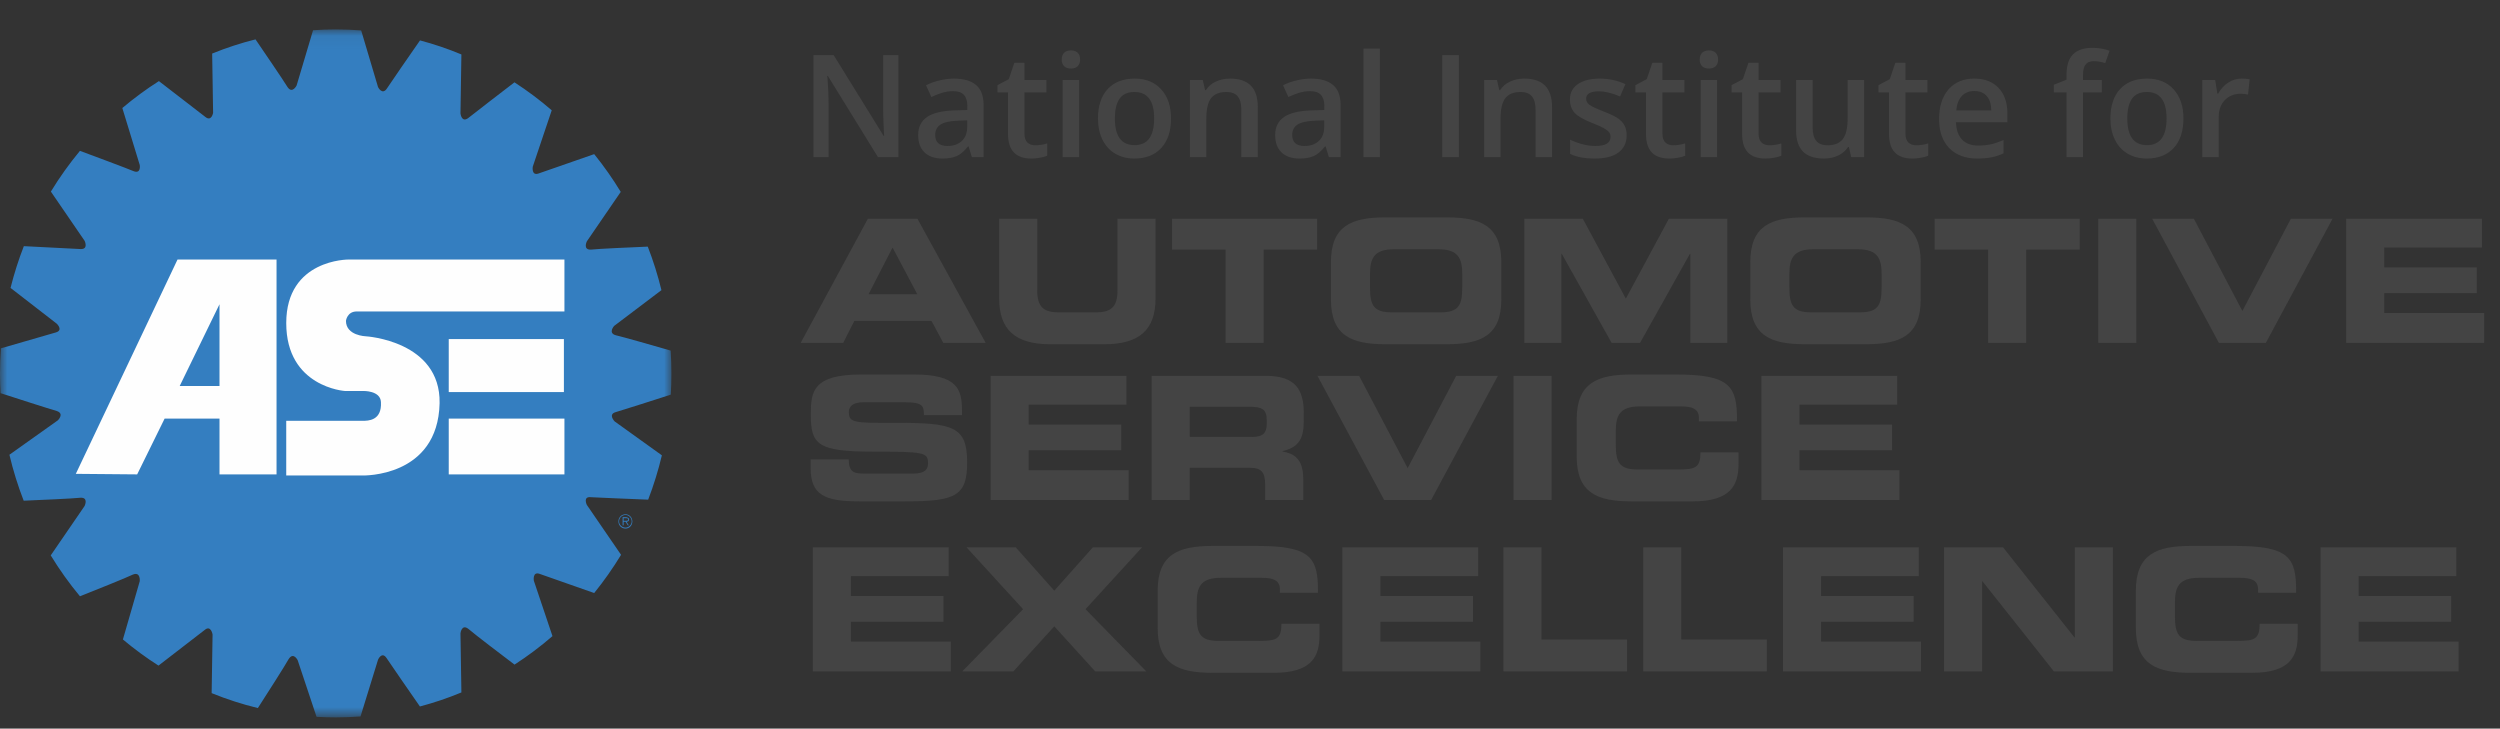 <?xml version="1.0" encoding="UTF-8"?>
<svg xmlns="http://www.w3.org/2000/svg" width="175" height="51" viewBox="0 0 175 51" fill="none">
  <rect x="0" y="0" width="175" height="51" fill="#333333" stroke="none"/>
  <mask id="mask0" maskUnits="userSpaceOnUse" x="0" y="2" width="47" height="49">
    <path fill-rule="evenodd" clip-rule="evenodd" d="M0 2.06H47V50.217H0V2.06Z" fill="white"></path>
  </mask>
  <g mask="url(#mask0)">
    <path fill-rule="evenodd" clip-rule="evenodd" d="M23.501 50.217C24.084 50.217 24.663 50.195 25.237 50.151L26.462 46.181C26.462 46.181 26.724 45.566 27.061 46.067C27.353 46.514 28.774 48.562 29.394 49.453C30.382 49.192 31.352 48.864 32.298 48.471L32.233 44.337C32.233 44.337 32.309 43.644 32.796 44.029C33.202 44.386 35.152 45.868 36.017 46.522C36.947 45.921 37.834 45.256 38.673 44.528L37.368 40.647C37.368 40.647 37.256 39.955 37.818 40.186C38.308 40.363 40.576 41.156 41.593 41.512C42.278 40.665 42.907 39.772 43.474 38.837L41.078 35.343C41.078 35.343 40.779 34.728 41.378 34.805C41.895 34.835 44.284 34.932 45.372 34.976C45.76 33.965 46.081 32.928 46.331 31.873L43.027 29.501C43.027 29.501 42.54 29.002 43.102 28.848C43.623 28.699 45.93 27.956 46.955 27.624C46.985 27.136 47 26.647 47 26.158C47 25.614 46.981 25.075 46.946 24.541C45.891 24.237 43.616 23.584 43.103 23.467C42.541 23.313 42.99 22.814 42.99 22.814L46.301 20.31C46.049 19.274 45.729 18.257 45.344 17.264C44.245 17.31 41.891 17.413 41.379 17.472C40.779 17.51 41.079 16.895 41.079 16.895L43.452 13.432C42.892 12.51 42.271 11.627 41.594 10.789C40.588 11.137 38.241 11.949 37.743 12.129C37.181 12.36 37.293 11.668 37.293 11.668L38.621 7.72C37.796 7.007 36.924 6.354 36.012 5.763C35.145 6.428 33.201 7.922 32.796 8.248C32.308 8.632 32.233 7.94 32.233 7.94L32.298 3.811C31.355 3.418 30.387 3.09 29.401 2.828C28.766 3.741 27.385 5.731 27.099 6.172C26.762 6.71 26.462 6.095 26.462 6.095L25.282 2.129C24.689 2.083 24.094 2.06 23.501 2.06C22.971 2.06 22.442 2.079 21.914 2.116L20.764 5.979C20.764 5.979 20.465 6.595 20.127 6.095C19.845 5.632 18.522 3.688 17.885 2.756C16.853 3.014 15.84 3.346 14.852 3.748L14.917 7.901C14.917 7.901 14.805 8.554 14.355 8.17C13.919 7.842 11.976 6.337 11.123 5.677C10.23 6.246 9.374 6.875 8.563 7.561L9.783 11.552C9.783 11.552 9.895 12.205 9.333 11.975C8.849 11.77 6.632 10.944 5.596 10.559C4.851 11.458 4.17 12.411 3.561 13.411L5.922 16.856C5.922 16.856 6.222 17.471 5.622 17.433C5.111 17.403 2.775 17.286 1.669 17.231C1.298 18.183 0.987 19.16 0.738 20.154L3.973 22.659C3.973 22.659 4.461 23.12 3.898 23.274C3.386 23.42 1.123 24.076 0.064 24.383C0.022 24.973 0 25.565 0 26.157C0 26.614 0.014 27.069 0.038 27.521C1.017 27.838 3.438 28.618 3.973 28.77C4.535 28.962 4.048 29.423 4.048 29.423L0.659 31.832C0.918 32.927 1.251 34.003 1.658 35.049C2.759 35.003 5.109 34.9 5.622 34.842C6.222 34.804 5.922 35.419 5.922 35.419L3.551 38.877C4.164 39.881 4.847 40.838 5.597 41.74C6.625 41.332 8.811 40.456 9.295 40.223C9.857 39.993 9.782 40.684 9.782 40.684L8.603 44.763C9.394 45.427 10.226 46.038 11.094 46.592C11.951 45.928 13.883 44.432 14.318 44.105C14.767 43.72 14.88 44.413 14.88 44.413L14.815 48.519C15.867 48.947 16.948 49.296 18.05 49.564C18.66 48.617 19.946 46.608 20.202 46.142C20.54 45.605 20.839 46.219 20.839 46.219L22.158 50.177C22.603 50.203 23.05 50.217 23.501 50.217Z" fill="#347EC0"></path>
  </g>
  <path fill-rule="evenodd" clip-rule="evenodd" d="M24.406 18.167C24.406 18.167 20.037 18.128 20.037 22.614C20.037 27.099 24.142 27.369 24.142 27.369H25.423C25.423 27.369 26.628 27.33 26.666 28.142C26.742 29.457 25.762 29.457 25.385 29.457H20.036V33.284H25.385C25.385 33.284 30.659 33.439 30.772 28.219C30.847 23.85 25.611 23.541 25.611 23.541C25.611 23.541 24.217 23.502 24.217 22.459C24.217 22.459 24.293 21.802 24.971 21.802H39.51V18.167H24.406ZM15.365 21.298L12.578 27.021H15.365V21.298ZM5.307 33.169L12.427 18.167H19.358V33.207H15.365V29.302H11.523L9.602 33.207L5.307 33.169ZM31.412 27.446H39.473V23.734H31.412V27.446ZM31.412 33.207H39.51V29.302H31.412V33.207Z" fill="#FEFEFE"></path>
  <path d="M56.048 24H59.024L59.804 22.464H65.204L66.032 24H68.996L64.22 15.312H60.752L56.048 24ZM62.48 17.328L64.208 20.592H60.8L62.48 17.328ZM69.943 20.904C69.943 23.064 71.059 24.096 73.507 24.096H77.323C79.771 24.096 80.887 23.064 80.887 20.904V15.312H78.223V20.328C78.223 21.432 77.827 21.864 76.735 21.864H74.095C73.003 21.864 72.607 21.432 72.607 20.328V15.312H69.943V20.904ZM82.045 17.472H85.789V24H88.453V17.472H92.197V15.312H82.045V17.472ZM93.165 20.952C93.165 23.496 94.593 24.096 96.993 24.096H101.265C103.665 24.096 105.093 23.496 105.093 20.952V18.36C105.093 15.816 103.665 15.216 101.265 15.216H96.993C94.593 15.216 93.165 15.816 93.165 18.36V20.952ZM95.901 19.188C95.901 18.108 96.165 17.448 97.569 17.448H100.689C102.093 17.448 102.357 18.108 102.357 19.188V20.124C102.357 21.384 102.093 21.864 100.833 21.864H97.425C96.165 21.864 95.901 21.384 95.901 20.124V19.188ZM106.705 24H109.297V17.76H109.321L112.813 24H114.805L118.297 17.76H118.321V24H120.913V15.312H116.821L113.809 20.904L110.797 15.312H106.705V24ZM122.521 20.952C122.521 23.496 123.949 24.096 126.349 24.096H130.621C133.021 24.096 134.449 23.496 134.449 20.952V18.36C134.449 15.816 133.021 15.216 130.621 15.216H126.349C123.949 15.216 122.521 15.816 122.521 18.36V20.952ZM125.257 19.188C125.257 18.108 125.521 17.448 126.925 17.448H130.045C131.449 17.448 131.713 18.108 131.713 19.188V20.124C131.713 21.384 131.449 21.864 130.189 21.864H126.781C125.521 21.864 125.257 21.384 125.257 20.124V19.188ZM135.424 17.472H139.168V24H141.832V17.472H145.576V15.312H135.424V17.472ZM146.88 24H149.544V15.312H146.88V24ZM155.322 24H158.61L163.278 15.312H160.362L156.966 21.768L153.57 15.312H150.654L155.322 24ZM164.232 24H173.892V21.912H166.896V20.52H173.376V18.72H166.896V17.328H173.736V15.312H164.232V24ZM56.744 32.756C56.744 34.64 57.716 35.096 60.14 35.096H63.368C66.908 35.096 67.7 34.712 67.7 32.372C67.7 29.84 66.74 29.588 62.6 29.6C59.744 29.612 59.42 29.588 59.42 28.832C59.42 28.364 59.828 28.16 60.428 28.16H63.38C64.604 28.16 64.676 28.424 64.676 29.06H67.34V28.784C67.34 27.26 67.052 26.216 63.98 26.216H60.26C56.9 26.216 56.756 27.428 56.756 29C56.756 31.136 57.212 31.616 61.22 31.616C64.652 31.616 64.964 31.664 64.964 32.42C64.964 33.092 64.388 33.152 63.824 33.152H60.56C59.792 33.152 59.42 33.08 59.408 32.156H56.744V32.756ZM69.345 35H79.005V32.912H72.009V31.52H78.489V29.72H72.009V28.328H78.849V26.312H69.345V35ZM83.283 28.472H87.447C88.287 28.472 88.671 28.616 88.671 29.384V29.672C88.671 30.296 88.407 30.584 87.687 30.584H83.283V28.472ZM80.619 35H83.283V32.744H87.471C88.299 32.744 88.563 33.044 88.563 33.956V35H91.227V33.524C91.227 32.096 90.567 31.748 89.775 31.604V31.58C90.999 31.292 91.263 30.608 91.263 29.444V28.892C91.263 27.332 90.711 26.312 88.659 26.312H80.619V35ZM96.892 35H100.18L104.848 26.312H101.932L98.536 32.768L95.14 26.312H92.224L96.892 35ZM105.946 35H108.61V26.312H105.946V35ZM110.368 31.952C110.368 34.496 111.796 35.096 114.196 35.096H118.492C121.168 35.096 121.696 33.944 121.696 32.48V31.664H119.032C119.032 32.744 118.672 32.864 117.472 32.864H114.628C113.368 32.864 113.104 32.384 113.104 31.124V30.188C113.104 29.108 113.368 28.448 114.772 28.448H117.676C118.468 28.448 118.924 28.628 118.924 29.252V29.492H121.588C121.612 27.032 121.12 26.216 117.328 26.216H114.196C111.796 26.216 110.368 26.816 110.368 29.36V31.952ZM123.298 35H132.958V32.912H125.962V31.52H132.442V29.72H125.962V28.328H132.802V26.312H123.298V35ZM56.9 47H66.56V44.912H59.564V43.52H66.044V41.72H59.564V40.328H66.404V38.312H56.9V47ZM67.357 47H70.933L73.801 43.844L76.669 47H80.245L75.985 42.644L79.945 38.312H76.501L73.801 41.348L71.101 38.312H67.657L71.617 42.644L67.357 47ZM81.036 43.952C81.036 46.496 82.464 47.096 84.864 47.096H89.16C91.836 47.096 92.364 45.944 92.364 44.48V43.664H89.7C89.7 44.744 89.34 44.864 88.14 44.864H85.296C84.036 44.864 83.772 44.384 83.772 43.124V42.188C83.772 41.108 84.036 40.448 85.44 40.448H88.344C89.136 40.448 89.592 40.628 89.592 41.252V41.492H92.256C92.28 39.032 91.788 38.216 87.996 38.216H84.864C82.464 38.216 81.036 38.816 81.036 41.36V43.952ZM93.966 47H103.626V44.912H96.63V43.52H103.11V41.72H96.63V40.328H103.47V38.312H93.966V47ZM105.24 47H113.892V44.768H107.904V38.312H105.24V47ZM115.025 47H123.677V44.768H117.689V38.312H115.025V47ZM124.81 47H134.47V44.912H127.474V43.52H133.954V41.72H127.474V40.328H134.314V38.312H124.81V47ZM136.084 47H138.748V40.688H138.772L143.776 47H147.904V38.312H145.24V44.624H145.216L140.212 38.312H136.084V47ZM149.509 43.952C149.509 46.496 150.937 47.096 153.337 47.096H157.633C160.309 47.096 160.837 45.944 160.837 44.48V43.664H158.173C158.173 44.744 157.813 44.864 156.613 44.864H153.769C152.509 44.864 152.245 44.384 152.245 43.124V42.188C152.245 41.108 152.509 40.448 153.913 40.448H156.817C157.609 40.448 158.065 40.628 158.065 41.252V41.492H160.729C160.753 39.032 160.261 38.216 156.469 38.216H153.337C150.937 38.216 149.509 38.816 149.509 41.36V43.952ZM162.439 47H172.099V44.912H165.103V43.52H171.583V41.72H165.103V40.328H171.943V38.312H162.439V47Z" fill="#444444"></path>
  <path d="M62.89 11H61.459L57.948 5.312H57.909L57.934 5.629C57.979 6.234 58.002 6.788 58.002 7.289V11H56.942V3.861H58.358L61.859 9.521H61.889C61.882 9.446 61.869 9.174 61.85 8.705C61.83 8.233 61.82 7.865 61.82 7.602V3.861H62.89V11ZM68.031 11L67.802 10.248H67.763C67.502 10.577 67.24 10.801 66.977 10.922C66.713 11.039 66.374 11.098 65.961 11.098C65.43 11.098 65.015 10.954 64.716 10.668C64.42 10.382 64.272 9.976 64.272 9.452C64.272 8.896 64.478 8.476 64.892 8.192C65.305 7.909 65.935 7.755 66.781 7.729L67.714 7.699V7.411C67.714 7.066 67.632 6.809 67.47 6.64C67.31 6.467 67.061 6.381 66.723 6.381C66.446 6.381 66.181 6.422 65.927 6.503C65.673 6.584 65.429 6.68 65.194 6.791L64.823 5.971C65.116 5.818 65.437 5.702 65.785 5.624C66.133 5.543 66.462 5.502 66.772 5.502C67.458 5.502 67.976 5.652 68.324 5.951C68.676 6.251 68.852 6.721 68.852 7.362V11H68.031ZM66.322 10.219C66.739 10.219 67.073 10.103 67.323 9.872C67.577 9.638 67.704 9.311 67.704 8.891V8.422L67.011 8.451C66.47 8.471 66.076 8.562 65.829 8.725C65.585 8.884 65.463 9.13 65.463 9.462C65.463 9.703 65.534 9.89 65.678 10.023C65.821 10.154 66.036 10.219 66.322 10.219ZM72.465 10.17C72.745 10.17 73.025 10.126 73.305 10.038V10.902C73.178 10.958 73.013 11.003 72.811 11.039C72.613 11.078 72.406 11.098 72.191 11.098C71.104 11.098 70.561 10.525 70.561 9.379V6.469H69.823V5.961L70.614 5.541L71.005 4.398H71.713V5.6H73.251V6.469H71.713V9.359C71.713 9.636 71.781 9.841 71.918 9.975C72.058 10.105 72.24 10.17 72.465 10.17ZM75.536 11H74.389V5.6H75.536V11ZM74.32 4.169C74.32 3.964 74.376 3.806 74.486 3.695C74.6 3.585 74.761 3.529 74.97 3.529C75.171 3.529 75.328 3.585 75.439 3.695C75.552 3.806 75.609 3.964 75.609 4.169C75.609 4.364 75.552 4.519 75.439 4.633C75.328 4.743 75.171 4.799 74.97 4.799C74.761 4.799 74.6 4.743 74.486 4.633C74.376 4.519 74.32 4.364 74.32 4.169ZM81.972 8.29C81.972 9.172 81.745 9.861 81.293 10.355C80.841 10.85 80.211 11.098 79.403 11.098C78.899 11.098 78.453 10.984 78.065 10.756C77.678 10.528 77.38 10.201 77.172 9.774C76.963 9.348 76.859 8.853 76.859 8.29C76.859 7.414 77.084 6.731 77.533 6.239C77.982 5.748 78.616 5.502 79.433 5.502C80.214 5.502 80.832 5.754 81.288 6.259C81.744 6.76 81.972 7.437 81.972 8.29ZM78.041 8.29C78.041 9.537 78.502 10.16 79.423 10.16C80.334 10.16 80.79 9.537 80.79 8.29C80.79 7.056 80.331 6.439 79.413 6.439C78.931 6.439 78.581 6.599 78.363 6.918C78.148 7.237 78.041 7.694 78.041 8.29ZM88.046 11H86.894V7.68C86.894 7.263 86.809 6.952 86.64 6.747C86.474 6.542 86.208 6.439 85.844 6.439C85.359 6.439 85.004 6.583 84.779 6.869C84.555 7.156 84.442 7.636 84.442 8.31V11H83.295V5.6H84.193L84.355 6.308H84.413C84.576 6.05 84.807 5.852 85.106 5.712C85.406 5.572 85.738 5.502 86.103 5.502C87.398 5.502 88.046 6.161 88.046 7.479V11ZM93.022 11L92.792 10.248H92.753C92.493 10.577 92.231 10.801 91.967 10.922C91.703 11.039 91.365 11.098 90.951 11.098C90.421 11.098 90.005 10.954 89.706 10.668C89.41 10.382 89.262 9.976 89.262 9.452C89.262 8.896 89.468 8.476 89.882 8.192C90.295 7.909 90.925 7.755 91.772 7.729L92.704 7.699V7.411C92.704 7.066 92.623 6.809 92.46 6.64C92.3 6.467 92.051 6.381 91.713 6.381C91.436 6.381 91.171 6.422 90.917 6.503C90.663 6.584 90.419 6.68 90.185 6.791L89.814 5.971C90.106 5.818 90.427 5.702 90.775 5.624C91.124 5.543 91.453 5.502 91.762 5.502C92.449 5.502 92.966 5.652 93.314 5.951C93.666 6.251 93.842 6.721 93.842 7.362V11H93.022ZM91.312 10.219C91.729 10.219 92.063 10.103 92.314 9.872C92.567 9.638 92.694 9.311 92.694 8.891V8.422L92.001 8.451C91.461 8.471 91.067 8.562 90.819 8.725C90.575 8.884 90.453 9.13 90.453 9.462C90.453 9.703 90.525 9.89 90.668 10.023C90.811 10.154 91.026 10.219 91.312 10.219ZM96.591 11H95.443V3.402H96.591V11ZM100.956 11V3.861H102.123V11H100.956ZM108.642 11H107.489V7.68C107.489 7.263 107.405 6.952 107.235 6.747C107.069 6.542 106.804 6.439 106.439 6.439C105.954 6.439 105.6 6.583 105.375 6.869C105.15 7.156 105.038 7.636 105.038 8.31V11H103.891V5.6H104.789L104.95 6.308H105.009C105.172 6.05 105.403 5.852 105.702 5.712C106.002 5.572 106.334 5.502 106.698 5.502C107.994 5.502 108.642 6.161 108.642 7.479V11ZM113.866 9.462C113.866 9.989 113.674 10.395 113.29 10.678C112.906 10.958 112.356 11.098 111.64 11.098C110.92 11.098 110.342 10.989 109.906 10.771V9.779C110.541 10.072 111.132 10.219 111.679 10.219C112.385 10.219 112.738 10.005 112.738 9.579C112.738 9.442 112.699 9.328 112.621 9.237C112.543 9.146 112.414 9.052 112.235 8.954C112.056 8.856 111.807 8.746 111.488 8.622C110.867 8.381 110.445 8.14 110.224 7.899C110.006 7.659 109.896 7.346 109.896 6.962C109.896 6.5 110.082 6.142 110.453 5.888C110.827 5.631 111.335 5.502 111.977 5.502C112.611 5.502 113.212 5.631 113.778 5.888L113.407 6.752C112.825 6.511 112.335 6.391 111.938 6.391C111.332 6.391 111.029 6.563 111.029 6.908C111.029 7.077 111.107 7.221 111.264 7.338C111.423 7.455 111.768 7.616 112.299 7.821C112.745 7.994 113.069 8.152 113.271 8.295C113.472 8.438 113.622 8.604 113.72 8.793C113.817 8.979 113.866 9.201 113.866 9.462ZM117.123 10.17C117.403 10.17 117.683 10.126 117.963 10.038V10.902C117.836 10.958 117.672 11.003 117.47 11.039C117.271 11.078 117.064 11.098 116.85 11.098C115.762 11.098 115.219 10.525 115.219 9.379V6.469H114.481V5.961L115.272 5.541L115.663 4.398H116.371V5.6H117.909V6.469H116.371V9.359C116.371 9.636 116.439 9.841 116.576 9.975C116.716 10.105 116.898 10.17 117.123 10.17ZM120.194 11H119.047V5.6H120.194V11ZM118.979 4.169C118.979 3.964 119.034 3.806 119.145 3.695C119.258 3.585 119.42 3.529 119.628 3.529C119.83 3.529 119.986 3.585 120.097 3.695C120.211 3.806 120.268 3.964 120.268 4.169C120.268 4.364 120.211 4.519 120.097 4.633C119.986 4.743 119.83 4.799 119.628 4.799C119.42 4.799 119.258 4.743 119.145 4.633C119.034 4.519 118.979 4.364 118.979 4.169ZM123.852 10.17C124.132 10.17 124.411 10.126 124.691 10.038V10.902C124.564 10.958 124.4 11.003 124.198 11.039C124 11.078 123.793 11.098 123.578 11.098C122.491 11.098 121.947 10.525 121.947 9.379V6.469H121.21V5.961L122.001 5.541L122.392 4.398H123.1V5.6H124.638V6.469H123.1V9.359C123.1 9.636 123.168 9.841 123.305 9.975C123.445 10.105 123.627 10.17 123.852 10.17ZM129.584 11L129.423 10.292H129.364C129.205 10.543 128.977 10.74 128.681 10.883C128.388 11.026 128.052 11.098 127.675 11.098C127.021 11.098 126.532 10.935 126.21 10.609C125.888 10.284 125.727 9.791 125.727 9.13V5.6H126.884V8.93C126.884 9.343 126.968 9.654 127.138 9.862C127.307 10.067 127.572 10.17 127.934 10.17C128.415 10.17 128.769 10.027 128.993 9.74C129.221 9.451 129.335 8.967 129.335 8.29V5.6H130.487V11H129.584ZM134.135 10.17C134.415 10.17 134.695 10.126 134.975 10.038V10.902C134.848 10.958 134.683 11.003 134.481 11.039C134.283 11.078 134.076 11.098 133.861 11.098C132.774 11.098 132.23 10.525 132.23 9.379V6.469H131.493V5.961L132.284 5.541L132.675 4.398H133.383V5.6H134.921V6.469H133.383V9.359C133.383 9.636 133.451 9.841 133.588 9.975C133.728 10.105 133.91 10.17 134.135 10.17ZM138.417 11.098C137.577 11.098 136.92 10.854 136.444 10.365C135.972 9.874 135.736 9.198 135.736 8.339C135.736 7.457 135.956 6.763 136.396 6.259C136.835 5.754 137.439 5.502 138.207 5.502C138.92 5.502 139.483 5.718 139.896 6.151C140.31 6.584 140.517 7.18 140.517 7.938V8.559H136.918C136.934 9.083 137.076 9.486 137.343 9.77C137.61 10.05 137.986 10.19 138.471 10.19C138.79 10.19 139.086 10.16 139.359 10.102C139.636 10.04 139.932 9.939 140.248 9.799V10.731C139.968 10.865 139.685 10.959 139.398 11.015C139.112 11.07 138.785 11.098 138.417 11.098ZM138.207 6.371C137.842 6.371 137.549 6.487 137.328 6.718C137.11 6.949 136.98 7.286 136.938 7.729H139.389C139.382 7.283 139.275 6.946 139.066 6.718C138.858 6.487 138.572 6.371 138.207 6.371ZM147.128 6.469H145.81V11H144.657V6.469H143.769V5.932L144.657 5.58V5.229C144.657 4.59 144.807 4.118 145.106 3.812C145.406 3.503 145.863 3.349 146.479 3.349C146.882 3.349 147.279 3.415 147.67 3.549L147.367 4.418C147.084 4.327 146.814 4.281 146.557 4.281C146.296 4.281 146.106 4.363 145.985 4.525C145.868 4.685 145.81 4.926 145.81 5.248V5.6H147.128V6.469ZM152.841 8.29C152.841 9.172 152.615 9.861 152.162 10.355C151.71 10.85 151.08 11.098 150.272 11.098C149.768 11.098 149.322 10.984 148.935 10.756C148.547 10.528 148.249 10.201 148.041 9.774C147.833 9.348 147.729 8.853 147.729 8.29C147.729 7.414 147.953 6.731 148.402 6.239C148.852 5.748 149.485 5.502 150.302 5.502C151.083 5.502 151.701 5.754 152.157 6.259C152.613 6.76 152.841 7.437 152.841 8.29ZM148.91 8.29C148.91 9.537 149.371 10.16 150.292 10.16C151.203 10.16 151.659 9.537 151.659 8.29C151.659 7.056 151.2 6.439 150.282 6.439C149.8 6.439 149.451 6.599 149.232 6.918C149.018 7.237 148.91 7.694 148.91 8.29ZM156.903 5.502C157.134 5.502 157.325 5.518 157.475 5.551L157.362 6.62C157.2 6.581 157.03 6.562 156.854 6.562C156.396 6.562 156.023 6.711 155.736 7.011C155.453 7.31 155.312 7.699 155.312 8.178V11H154.164V5.6H155.062L155.214 6.552H155.272C155.451 6.229 155.684 5.974 155.971 5.785C156.26 5.596 156.571 5.502 156.903 5.502Z" fill="#444444"></path>
  <path fill-rule="evenodd" clip-rule="evenodd" d="M43.766 36.455C43.833 36.455 43.97 36.477 43.97 36.364C43.97 36.273 43.879 36.273 43.811 36.273H43.652V36.455H43.766ZM44.015 36.773H43.947L43.788 36.523H43.652V36.773H43.584V36.205H43.833C43.879 36.205 43.924 36.227 43.969 36.25C44.015 36.273 44.038 36.319 44.038 36.364C44.038 36.477 43.947 36.523 43.856 36.523L44.015 36.773ZM44.219 36.5C44.219 36.25 44.015 36.046 43.788 36.046C43.538 36.046 43.335 36.249 43.334 36.5C43.334 36.727 43.538 36.932 43.788 36.932C44.015 36.932 44.219 36.727 44.219 36.5ZM43.289 36.5C43.289 36.227 43.493 36 43.788 36C44.06 36 44.264 36.227 44.264 36.5C44.264 36.773 44.06 37 43.788 37C43.493 37 43.289 36.773 43.289 36.5Z" fill="#347EC0"></path>
</svg>
